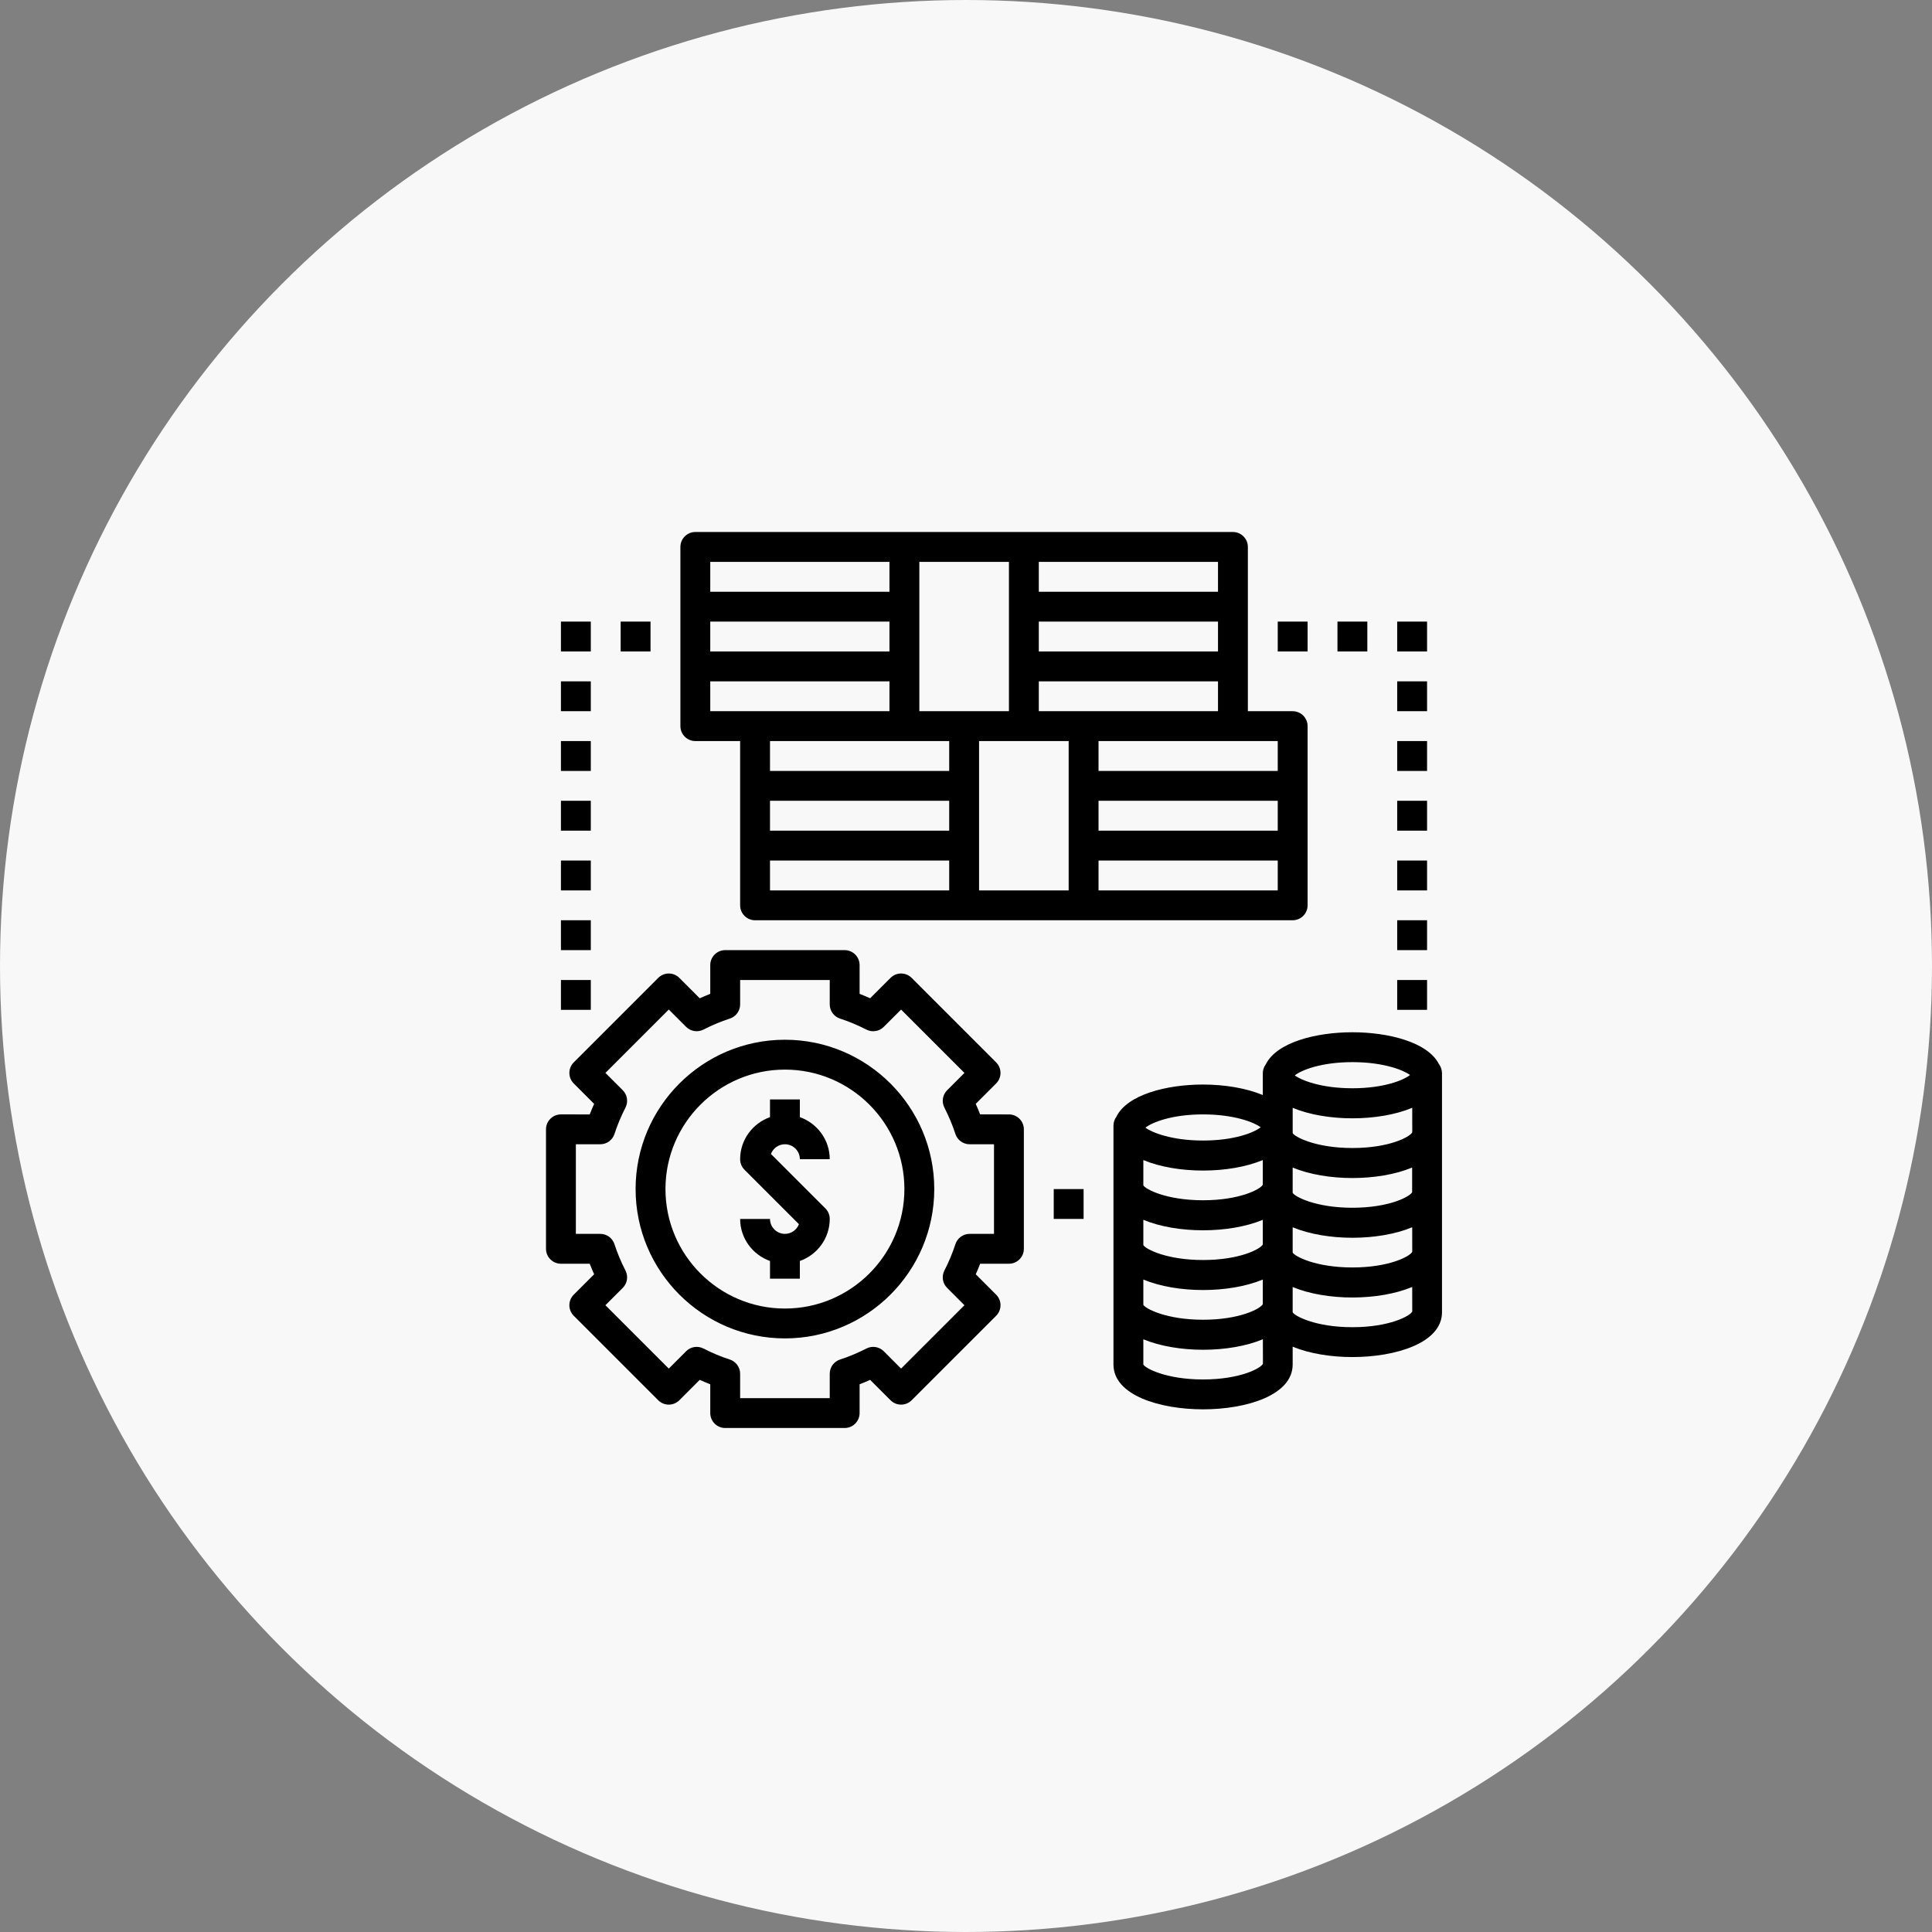 <svg xmlns="http://www.w3.org/2000/svg" width="138" height="138" viewBox="0 0 138 138"><rect x="0" y="0" width="138" height="138" fill="#808080" stroke="none"/><g fill="none" fill-rule="evenodd"><g fill-rule="nonzero"><g transform="translate(-1125, -1710) translate(1125, 1710)"><circle cx="69" cy="69" r="69" fill="#F8F8F8"></circle><g fill="#000"><path d="M17.067 50.133c-.588 0-1.067-.479-1.067-1.066h-2.133c0 1.388.895 2.562 2.133 3.003v1.263h2.133V52.07c1.239-.441 2.134-1.615 2.134-3.003 0-.283-.112-.555-.313-.754l-3.887-3.887c.153-.404.543-.693 1-.693.587 0 1.066.48 1.066 1.067h2.134c0-1.389-.895-2.562-2.134-3.004v-1.263H16v1.263c-1.238.442-2.133 1.615-2.133 3.004 0 .283.112.555.312.754l3.887 3.887c-.152.403-.543.692-1 .692zM1.067 32H3.2V34.133H1.067zM1.067 27.733H3.2V29.866H1.067zM1.067 23.467H3.2V25.6H1.067zM1.067 19.2H3.2V21.333H1.067zM1.067 14.933H3.2V17.066H1.067zM1.067 10.667H3.2V12.8H1.067zM1.067 6.4H3.2V8.533H1.067zM5.333 6.4H7.466V8.533H5.333z" transform="translate(39, 38)"></path><path d="M17.067 57.6c5.881 0 10.666-4.785 10.666-10.667 0-5.881-4.785-10.666-10.666-10.666-5.882 0-10.667 4.785-10.667 10.666 0 5.882 4.785 10.667 10.667 10.667zm0-19.2c4.705 0 8.533 3.828 8.533 8.533s-3.828 8.534-8.533 8.534-8.534-3.829-8.534-8.534 3.829-8.533 8.534-8.533zM10.667 14.933h3.2V26.667c0 .588.478 1.066 1.066 1.066h38.4c.59 0 1.067-.478 1.067-1.066v-12.8c0-.59-.478-1.067-1.067-1.067h-3.2V1.067c0-.59-.478-1.067-1.066-1.067h-38.4C10.077 0 9.6.478 9.6 1.067v12.8c0 .588.478 1.066 1.067 1.066zm13.866-6.4h-12.8V6.4h12.8v2.133zm-12.8 2.134h12.8V12.8h-12.8v-2.133zM25.6 14.933h3.2v2.134H16v-2.134h9.6zM16 19.2h12.8v2.133H16V19.2zm0 4.267h12.8V25.6H16v-2.133zM30.933 22.4V14.933h6.4V25.6h-6.4v-3.2zM48 8.533H35.2V6.4H48v2.133zm4.267 12.8h-12.8V19.2h12.8v2.133zm0 4.267h-12.8v-2.133h12.8V25.6zm0-8.533h-12.8v-2.134h12.8v2.134zM38.4 12.8h-3.2v-2.133H48V12.8h-9.6zM48 4.267H35.2V2.133H48v2.134zM33.067 5.333V12.8h-6.4V2.133h6.4v3.2zm-21.334-3.2h12.8v2.134h-12.8V2.133zM51.406 38.037c-.13.176-.206.394-.206.63v1.55c-1.204-.502-2.758-.75-4.267-.75-2.627 0-5.425.727-6.194 2.304-.129.176-.206.393-.206.629v17.067c0 2.198 3.318 3.2 6.4 3.2 3.083 0 6.4-1.002 6.4-3.2v-1.275c1.204.5 2.762.741 4.267.741 3.083 0 6.4-1.001 6.4-3.2V38.667c0-.249-.084-.482-.225-.67-.797-1.549-3.57-2.264-6.175-2.264-2.627 0-5.425.728-6.194 2.304zm1.927 7.36c2.407.998 6.127.998 8.534 0v1.765c-.19.331-1.666 1.106-4.267 1.106-2.65 0-4.133-.805-4.267-1.067v-1.805zm-6.4-3.797c2.256 0 3.666.582 4.118.918-.464.372-1.871.949-4.118.949-2.256 0-3.666-.583-4.117-.919.464-.37 1.87-.948 4.117-.948zm-4.266 3.263c2.406.998 6.127.998 8.533-.001v1.765c-.188.33-1.664 1.106-4.267 1.106-2.65 0-4.133-.804-4.266-1.066v-1.804zm0 4.267c2.406.998 6.127.998 8.533 0v1.765c-.19.332-1.666 1.106-4.267 1.106-2.65 0-4.133-.804-4.266-1.067V49.13zm0 4.266c2.406.999 6.127.999 8.533 0v1.758c-.169.327-1.644 1.113-4.267 1.113-2.65 0-4.133-.805-4.266-1.067v-1.804zm4.266 7.137c-2.65 0-4.133-.804-4.266-1.066v-1.804c2.408.998 6.133 1 8.538-.002l.004 1.75c-.142.318-1.626 1.122-4.276 1.122zM57.6 56.8c-2.65 0-4.133-.804-4.267-1.067V53.93c2.409 1 6.134.998 8.539-.003l.003 1.75c-.142.319-1.625 1.123-4.275 1.123zm0-4.267c-2.65 0-4.133-.804-4.267-1.066v-1.804c2.409 1 6.134.998 8.539-.002l.003 1.75c-.142.318-1.625 1.122-4.275 1.122zm4.276-9.74c-.004.033-.007.066-.008.1-.187.332-1.663 1.108-4.267 1.108-2.65 0-4.133-.804-4.267-1.067v-1.803c2.409 1 6.134.998 8.54-.002l.002 1.664zm-4.276-3.06c-2.256 0-3.666-.582-4.117-.918.464-.37 1.87-.948 4.117-.948 2.256 0 3.666.582 4.117.918-.464.37-1.87.948-4.117.948zM60.8 27.733H62.933V29.866H60.8zM60.8 23.467H62.933V25.6H60.8zM60.8 19.2H62.933V21.333H60.8zM60.8 14.933H62.933V17.066H60.8zM60.8 10.667H62.933V12.8H60.8zM60.8 6.4H62.933V8.533H60.8zM56.533 6.4H58.666V8.533H56.533z" transform="translate(39, 38)"></path><path d="M52.267 6.4H54.4V8.533H52.267zM36.267 46.933H38.4V49.066H36.267zM60.8 32H62.933V34.133H60.8zM1.067 52.267h2.056c.097.251.203.502.315.753l-1.456 1.456c-.417.417-.417 1.09 0 1.508l6.034 6.034c.417.417 1.091.417 1.508 0l1.456-1.456c.25.112.502.218.753.315v2.056c0 .59.478 1.067 1.067 1.067h8.533c.59 0 1.067-.478 1.067-1.067v-2.056c.25-.097.502-.202.753-.315l1.457 1.456c.417.417 1.091.417 1.508 0l6.035-6.034c.417-.417.417-1.091 0-1.508l-1.456-1.456c.112-.25.217-.502.314-.753h2.056c.588 0 1.066-.478 1.066-1.067v-8.533c0-.59-.478-1.067-1.066-1.067H31.01c-.097-.252-.203-.502-.315-.753l1.456-1.456c.418-.417.418-1.091 0-1.508l-6.034-6.034c-.417-.418-1.09-.418-1.508 0l-1.456 1.456c-.25-.112-.501-.218-.753-.315v-2.057c0-.588-.478-1.066-1.067-1.066H12.8c-.589 0-1.067.478-1.067 1.066v2.057c-.251.097-.502.203-.753.315l-1.456-1.456c-.417-.418-1.09-.418-1.508 0l-6.034 6.034c-.417.417-.417 1.09 0 1.508l1.456 1.457c-.112.25-.218.501-.315.752H1.067C.477 41.6 0 42.078 0 42.667V51.2c0 .589.478 1.067 1.067 1.067zm1.066-8.534h1.743c.463 0 .873-.298 1.016-.738.2-.623.466-1.255.785-1.881.211-.412.132-.913-.195-1.24l-1.238-1.238L8.77 34.11l1.237 1.237c.327.328.827.404 1.241.195.622-.319 1.255-.583 1.88-.785.44-.142.739-.552.739-1.014V32h6.4v1.743c0 .463.298.872.738 1.015.625.202 1.258.467 1.88.785.413.21.913.133 1.24-.195l1.238-1.237 4.526 4.526-1.237 1.237c-.328.328-.407.829-.195 1.24.318.623.583 1.256.785 1.881.143.44.553.738 1.015.738H32v6.4h-1.743c-.463 0-.872.299-1.015.738-.202.626-.467 1.26-.785 1.881-.212.412-.133.913.195 1.24l1.237 1.238-4.526 4.526-1.237-1.238c-.328-.328-.828-.407-1.24-.195-.626.32-1.26.585-1.882.785-.439.143-.737.554-.737 1.016v1.743h-6.4v-1.743c0-.463-.299-.873-.738-1.016-.626-.201-1.26-.466-1.881-.785-.414-.212-.914-.133-1.24.195L8.77 59.756 4.244 55.23l1.238-1.237c.327-.328.406-.83.195-1.241-.32-.622-.584-1.255-.785-1.88-.143-.44-.554-.739-1.016-.739H2.133v-6.4z" transform="translate(39, 38)"></path></g></g></g></g></svg>